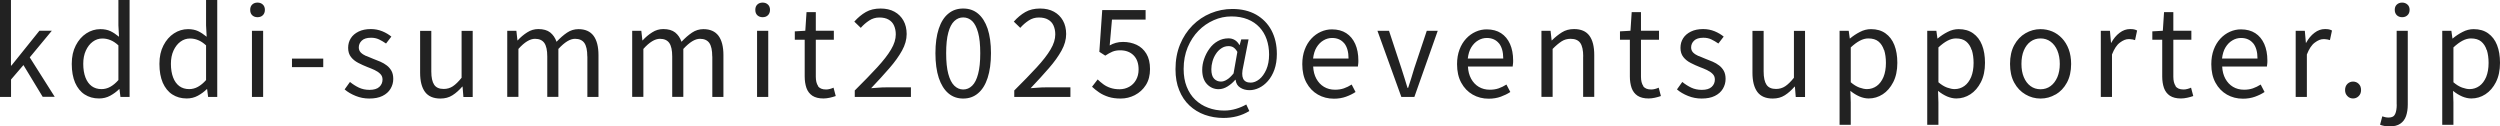 <?xml version="1.0" encoding="UTF-8"?>
<svg id="_レイヤー_2" data-name="レイヤー_2" xmlns="http://www.w3.org/2000/svg" viewBox="0 0 328.54 16.61">
  <defs>
    <style>
      .cls-1 {
        fill: #222;
        fill-rule: evenodd;
      }
    </style>
  </defs>
  <g id="_レイヤー_1-2" data-name="レイヤー_1">
    <path class="cls-1" d="M328.01,10.79c-.36.7-.82,1.23-1.39,1.6-.57.37-1.19.55-1.85.55-.39,0-.79-.09-1.2-.26-.41-.18-.81-.42-1.2-.74l.05,1.52v2.94h-1.47V4.05h1.2l.14,1.01h.03c.39-.33.83-.62,1.3-.86.47-.25.96-.37,1.46-.37.75,0,1.38.18,1.9.55.52.37.91.88,1.17,1.54.26.66.39,1.44.39,2.34,0,.99-.18,1.84-.54,2.54ZM326.79,6.58c-.15-.48-.4-.86-.73-1.13-.33-.27-.78-.4-1.34-.4-.36,0-.73.1-1.11.3-.38.2-.78.5-1.19.88v4.58c.38.33.76.56,1.14.7.37.13.7.2.98.2.48,0,.91-.14,1.29-.41.38-.27.67-.67.89-1.18.21-.52.32-1.13.32-1.85,0-.64-.08-1.2-.23-1.69ZM315.68,2.26c-.29,0-.52-.09-.7-.26-.18-.18-.27-.41-.27-.71s.09-.52.27-.69c.18-.17.42-.26.7-.26s.51.09.7.26c.19.17.28.4.28.69s-.09.54-.28.71c-.19.18-.42.26-.7.26ZM314.96,13.73V4.05h1.46v9.68c0,.59-.08,1.1-.23,1.53-.15.43-.41.77-.76,1-.35.24-.82.35-1.39.35-.26,0-.49-.02-.71-.06-.22-.04-.4-.1-.55-.16l.29-1.1c.11.04.23.08.38.11.15.03.3.05.45.05.44,0,.72-.15.86-.46.14-.31.21-.73.21-1.25ZM309.23,12.94c-.29,0-.54-.1-.74-.31-.21-.21-.31-.47-.31-.79,0-.34.1-.61.31-.82.21-.2.46-.3.74-.3s.54.1.74.3c.21.2.31.47.31.82,0,.32-.1.58-.31.79s-.46.31-.74.31ZM305.79,5.18c-.12-.03-.27-.04-.45-.04-.35,0-.73.15-1.14.46-.41.3-.75.82-1.04,1.56v5.58h-1.47V4.05h1.2l.14,1.58h.03c.3-.55.66-.99,1.1-1.32.43-.33.89-.49,1.37-.49.2,0,.38.01.52.04.14.03.28.08.41.15l-.27,1.26c-.15-.04-.28-.08-.4-.1ZM297.89,8.74h-5.86c.03.62.17,1.15.42,1.61.25.45.58.81,1,1.06.42.25.9.38,1.46.38.43,0,.81-.06,1.16-.18.35-.12.68-.29,1.02-.5l.51.98c-.37.25-.79.45-1.26.62-.47.17-1,.26-1.58.26-.78,0-1.48-.18-2.11-.54-.63-.36-1.13-.88-1.5-1.56-.37-.68-.55-1.49-.55-2.44,0-.71.11-1.35.32-1.91.21-.56.5-1.04.87-1.44.37-.4.79-.7,1.26-.91.47-.21.95-.31,1.44-.31.75,0,1.38.17,1.89.5.51.33.9.8,1.18,1.42.27.61.41,1.34.41,2.17,0,.16,0,.31-.02.45-.01.14-.03.27-.05.38ZM296.1,5.69c-.38-.46-.91-.7-1.59-.7-.41,0-.79.11-1.14.32-.36.21-.66.52-.9.91-.24.39-.39.89-.46,1.47h4.66c0-.87-.19-1.54-.57-2.01ZM285.9,11.32c.2.29.55.44,1.05.44.16,0,.33-.02.51-.07.18-.05.34-.1.48-.17l.29,1.1c-.25.09-.51.16-.78.22-.28.06-.56.1-.83.1-.61,0-1.09-.12-1.46-.36-.36-.24-.62-.58-.78-1.02-.15-.44-.23-.94-.23-1.52v-4.82h-1.3v-1.1l1.38-.08.16-2.45h1.22v2.45h2.37v1.18h-2.37v4.86c0,.52.1.93.3,1.22ZM280.18,5.18c-.12-.03-.27-.04-.45-.04-.35,0-.73.15-1.14.46-.41.3-.75.82-1.04,1.56v5.58h-1.47V4.05h1.2l.14,1.58h.03c.3-.55.66-.99,1.1-1.32.43-.33.89-.49,1.37-.49.2,0,.38.01.52.04.14.03.28.08.41.15l-.27,1.26c-.15-.04-.28-.08-.4-.1ZM270.14,12.41c-.61.36-1.27.54-1.98.54s-1.37-.18-1.98-.54c-.62-.36-1.11-.87-1.48-1.55-.37-.68-.55-1.5-.55-2.46s.18-1.79.55-2.47c.37-.68.86-1.2,1.48-1.56.62-.36,1.28-.54,1.98-.54.53,0,1.04.1,1.53.3.48.2.91.5,1.29.9.37.39.67.88.88,1.44.21.57.32,1.21.32,1.94,0,.96-.19,1.78-.56,2.46-.37.68-.86,1.19-1.47,1.55ZM270.37,6.64c-.21-.5-.51-.89-.89-1.17-.38-.28-.82-.42-1.32-.42s-.94.14-1.32.42c-.38.28-.67.67-.88,1.17-.21.5-.31,1.09-.31,1.76s.1,1.24.31,1.74c.21.5.5.89.88,1.17.38.28.82.42,1.32.42s.94-.14,1.32-.42c.38-.28.67-.67.89-1.17.21-.5.32-1.08.32-1.74s-.11-1.26-.32-1.76ZM258.94,12.39c-.57.37-1.19.55-1.85.55-.39,0-.79-.09-1.2-.26-.41-.18-.81-.42-1.2-.74l.05,1.52v2.94h-1.47V4.05h1.2l.14,1.01h.03c.39-.33.83-.62,1.3-.86.47-.25.96-.37,1.46-.37.75,0,1.38.18,1.9.55.52.37.91.88,1.17,1.54.26.66.39,1.44.39,2.34,0,.99-.18,1.84-.54,2.54-.36.7-.82,1.23-1.39,1.6ZM259.11,6.58c-.15-.48-.4-.86-.73-1.13-.33-.27-.78-.4-1.34-.4-.36,0-.73.1-1.11.3-.38.2-.78.5-1.19.88v4.58c.38.33.76.56,1.14.7.37.13.7.2.98.2.48,0,.91-.14,1.29-.41.38-.27.67-.67.89-1.18.21-.52.32-1.13.32-1.85,0-.64-.08-1.2-.23-1.69ZM247.42,12.39c-.57.37-1.19.55-1.85.55-.4,0-.79-.09-1.2-.26-.41-.18-.81-.42-1.2-.74l.05,1.52v2.94h-1.47V4.05h1.2l.14,1.01h.03c.39-.33.83-.62,1.3-.86.47-.25.96-.37,1.46-.37.75,0,1.38.18,1.9.55.52.37.91.88,1.17,1.54.26.66.39,1.44.39,2.34,0,.99-.18,1.84-.54,2.54-.36.7-.82,1.23-1.39,1.6ZM247.59,6.58c-.16-.48-.4-.86-.73-1.13-.33-.27-.78-.4-1.34-.4-.36,0-.73.1-1.11.3-.38.2-.78.5-1.19.88v4.58c.38.33.76.56,1.14.7.37.13.7.2.98.2.48,0,.91-.14,1.29-.41.38-.27.67-.67.89-1.18.21-.52.32-1.13.32-1.85,0-.64-.08-1.2-.23-1.69ZM235.89,11.38h-.05c-.41.47-.83.85-1.29,1.14-.45.29-.98.43-1.58.43-.92,0-1.59-.29-2.02-.86-.43-.58-.65-1.42-.65-2.53v-5.5h1.47v5.33c0,.8.13,1.38.38,1.75s.67.55,1.25.55c.45,0,.85-.12,1.2-.35.35-.23.74-.61,1.15-1.12v-6.16h1.46v8.69h-1.22l-.11-1.36ZM223.22,7.35c.29.12.59.25.91.38.32.12.64.25.95.38.31.14.6.3.85.5.25.19.45.43.61.71.15.28.23.63.23,1.05,0,.47-.12.9-.36,1.3-.24.4-.59.71-1.06.94-.46.23-1.04.34-1.74.34-.61,0-1.2-.11-1.77-.34-.57-.23-1.06-.51-1.46-.86l.7-.98c.38.31.78.56,1.18.75.4.19.87.29,1.39.29.58,0,1.01-.13,1.29-.39.28-.26.42-.58.42-.97,0-.3-.1-.55-.3-.74-.2-.2-.45-.37-.75-.51s-.62-.27-.94-.39c-.41-.16-.8-.34-1.19-.54-.39-.2-.71-.45-.96-.77-.25-.31-.38-.72-.38-1.21s.12-.89.35-1.26c.23-.37.58-.66,1.02-.88.45-.22.99-.33,1.62-.33.53,0,1.03.1,1.5.29.46.19.86.43,1.19.7l-.7.91c-.3-.21-.61-.39-.92-.54-.31-.15-.66-.22-1.05-.22-.56,0-.96.13-1.22.38-.26.25-.39.55-.39.89,0,.27.09.49.26.67.18.18.41.33.7.46ZM215.94,11.32c.2.29.55.44,1.05.44.16,0,.33-.02.51-.07.18-.05.34-.1.48-.17l.29,1.1c-.25.09-.51.16-.78.22-.28.06-.56.1-.83.1-.61,0-1.09-.12-1.46-.36-.36-.24-.62-.58-.78-1.02-.15-.44-.23-.94-.23-1.52v-4.82h-1.3v-1.1l1.38-.08.16-2.45h1.22v2.45h2.37v1.18h-2.37v4.86c0,.52.1.93.3,1.22ZM208.06,7.42c0-.82-.13-1.41-.39-1.78-.26-.36-.68-.54-1.26-.54-.45,0-.85.11-1.2.34s-.74.55-1.17.99v6.3h-1.47V4.05h1.2l.14,1.26h.03c.42-.42.86-.77,1.32-1.06.46-.29.99-.43,1.59-.43.92,0,1.59.29,2.02.87.43.58.64,1.43.64,2.54v5.5h-1.46v-5.31ZM198.77,8.74h-5.86c.03.62.17,1.15.42,1.61.25.45.58.81,1,1.06.42.25.9.38,1.46.38.43,0,.81-.06,1.16-.18.35-.12.68-.29,1.02-.5l.51.98c-.37.25-.8.45-1.26.62-.47.17-1,.26-1.58.26-.78,0-1.48-.18-2.11-.54-.63-.36-1.13-.88-1.5-1.56-.37-.68-.55-1.49-.55-2.44,0-.71.11-1.35.32-1.91.21-.56.5-1.04.87-1.44s.79-.7,1.26-.91c.47-.21.95-.31,1.44-.31.75,0,1.38.17,1.89.5.51.33.9.8,1.18,1.42.27.61.41,1.34.41,2.17,0,.16,0,.31-.02.45-.01.14-.03.27-.05.38ZM196.98,5.69c-.38-.46-.91-.7-1.59-.7-.41,0-.79.11-1.14.32-.36.21-.66.52-.9.91-.24.39-.39.89-.46,1.47h4.66c0-.87-.19-1.54-.57-2.01ZM184.16,12.74l-3.14-8.69h1.52l1.63,4.94c.14.43.27.86.41,1.29.13.43.26.86.39,1.27h.08c.14-.42.27-.84.41-1.27.13-.43.26-.86.39-1.29l1.65-4.94h1.44l-3.07,8.69h-1.71ZM178.43,8.74h-5.86c.03.62.17,1.15.42,1.61.25.45.58.81,1,1.06.42.25.9.38,1.46.38.43,0,.81-.06,1.16-.18.35-.12.69-.29,1.02-.5l.51.98c-.37.25-.79.45-1.26.62-.47.17-1,.26-1.58.26-.78,0-1.48-.18-2.11-.54-.63-.36-1.13-.88-1.5-1.56-.37-.68-.55-1.49-.55-2.44,0-.71.11-1.35.32-1.91.21-.56.5-1.04.87-1.44s.79-.7,1.26-.91c.47-.21.95-.31,1.44-.31.75,0,1.38.17,1.89.5.51.33.9.8,1.18,1.42.27.61.41,1.34.41,2.17,0,.16,0,.31-.02.45-.01.14-.03.27-.05.38ZM176.65,5.69c-.38-.46-.91-.7-1.59-.7-.41,0-.79.11-1.14.32-.36.21-.66.52-.9.91-.24.39-.39.89-.46,1.47h4.66c0-.87-.19-1.54-.57-2.01ZM166.62,10.65c-.35.4-.74.7-1.16.9-.42.2-.84.3-1.24.3-.48,0-.89-.11-1.24-.34-.35-.22-.55-.56-.6-1.02h-.05c-.29.34-.62.63-1.01.87s-.77.36-1.17.36c-.6,0-1.11-.22-1.53-.66-.42-.44-.63-1.07-.63-1.88,0-.47.08-.95.25-1.43.17-.49.4-.94.7-1.35.3-.42.66-.75,1.09-.99.43-.25.9-.37,1.42-.37.3,0,.57.07.82.22.24.14.45.37.61.66h.03l.21-.74h.96l-.7,3.57c-.34,1.41-.02,2.11.98,2.11.38,0,.76-.15,1.13-.44.37-.29.67-.72.92-1.27.24-.55.37-1.22.37-1.98,0-.72-.11-1.39-.32-2-.21-.61-.53-1.14-.94-1.58-.42-.45-.93-.8-1.55-1.05-.62-.25-1.33-.38-2.14-.38s-1.57.16-2.32.49c-.75.33-1.42.79-2.01,1.39-.59.6-1.06,1.33-1.42,2.18-.35.85-.53,1.79-.53,2.84,0,.88.13,1.65.4,2.33.27.68.64,1.25,1.12,1.71.48.46,1.04.82,1.7,1.06.65.25,1.35.37,2.11.37.54,0,1.06-.08,1.56-.23.5-.15.94-.34,1.34-.57l.4.86c-.51.31-1.05.54-1.62.69-.57.15-1.16.22-1.79.22-.86,0-1.68-.14-2.44-.41-.76-.27-1.43-.68-2.01-1.22s-1.03-1.21-1.35-2.01c-.33-.79-.49-1.71-.49-2.76,0-1.21.2-2.29.6-3.26.4-.97.95-1.8,1.64-2.5.69-.69,1.49-1.23,2.39-1.6.9-.37,1.85-.56,2.84-.56,1.21,0,2.24.25,3.12.74.87.5,1.55,1.19,2.02,2.07.47.89.71,1.92.71,3.1,0,.78-.11,1.46-.32,2.06-.21.59-.5,1.09-.85,1.49ZM162.1,6.23c-.18-.11-.4-.17-.64-.17-.34,0-.66.09-.94.28-.29.19-.53.43-.73.74-.2.3-.35.63-.45.99-.1.36-.15.7-.15,1.03,0,.58.12.99.36,1.24.24.25.54.38.9.38.25,0,.51-.08.78-.25.28-.16.57-.44.88-.82l.5-2.83c-.16-.28-.33-.47-.51-.58ZM149.14,12.5c-.59.3-1.21.45-1.86.45-.61,0-1.14-.07-1.61-.22-.46-.15-.87-.34-1.22-.58-.35-.23-.66-.49-.94-.75l.74-.96c.22.22.47.43.74.63.27.2.58.36.94.48.35.12.75.18,1.2.18s.88-.11,1.26-.32c.38-.21.68-.51.9-.9s.34-.84.34-1.38c0-.8-.22-1.42-.66-1.86-.44-.44-1.03-.66-1.77-.66-.38,0-.72.06-1.01.18-.29.12-.6.3-.94.52l-.78-.5.38-5.49h5.7v1.26h-4.42l-.3,3.39c.26-.15.52-.26.81-.34.28-.08.6-.12.95-.12.65,0,1.24.13,1.78.38.53.25.96.64,1.28,1.17.32.53.48,1.2.48,2.02s-.18,1.52-.55,2.1c-.37.58-.85,1.01-1.43,1.31ZM133.31,11.87c1.15-1.14,2.13-2.15,2.93-3.02.8-.87,1.41-1.65,1.82-2.35.42-.7.62-1.36.62-1.98,0-.44-.08-.82-.23-1.16-.15-.34-.39-.6-.71-.78-.32-.19-.73-.28-1.22-.28s-.93.13-1.34.4c-.41.27-.78.59-1.1.96l-.85-.82c.47-.53.98-.95,1.52-1.26.54-.31,1.19-.46,1.94-.46.7,0,1.31.14,1.82.42.51.28.9.67,1.18,1.17.28.5.42,1.09.42,1.76,0,.72-.2,1.44-.61,2.18-.41.74-.96,1.51-1.66,2.31-.7.81-1.5,1.68-2.4,2.63.3-.02.62-.05.96-.07.34-.03.66-.04.96-.04h3.31v1.26h-7.38v-.86ZM128.53,12.26c-.54.46-1.19.69-1.95.69s-1.41-.23-1.95-.69c-.54-.46-.96-1.13-1.26-2.02-.29-.89-.44-1.97-.44-3.25s.15-2.34.44-3.22c.29-.87.71-1.54,1.26-1.98.54-.45,1.19-.67,1.95-.67s1.41.22,1.95.67c.54.45.96,1.11,1.26,1.98.29.88.44,1.95.44,3.22s-.15,2.36-.44,3.25c-.29.89-.71,1.56-1.26,2.02ZM128.54,4.29c-.19-.69-.45-1.2-.78-1.52-.34-.32-.73-.48-1.18-.48s-.83.16-1.17.48c-.34.32-.61.83-.79,1.52-.19.69-.28,1.6-.28,2.7s.09,2.02.28,2.72c.19.7.45,1.22.79,1.55.34.33.73.5,1.17.5s.84-.16,1.18-.5c.34-.33.6-.85.78-1.55.19-.7.28-1.61.28-2.72s-.09-2.01-.28-2.7ZM112.35,11.87c1.15-1.14,2.13-2.15,2.93-3.02.8-.87,1.41-1.65,1.82-2.35.42-.7.62-1.36.62-1.98,0-.44-.08-.82-.23-1.16-.15-.34-.39-.6-.71-.78-.32-.19-.73-.28-1.22-.28s-.93.13-1.34.4c-.41.27-.78.59-1.1.96l-.85-.82c.47-.53.98-.95,1.52-1.26.54-.31,1.19-.46,1.94-.46.7,0,1.31.14,1.82.42.51.28.9.67,1.18,1.17.28.5.42,1.09.42,1.76,0,.72-.2,1.44-.61,2.18-.41.74-.96,1.51-1.66,2.31-.7.81-1.5,1.68-2.4,2.63.3-.02.62-.05.96-.07.34-.03.66-.04.96-.04h3.31v1.26h-7.38v-.86ZM107.5,11.32c.2.29.55.44,1.05.44.16,0,.33-.02.51-.07.18-.05.34-.1.48-.17l.29,1.1c-.25.09-.51.16-.78.22-.28.06-.56.1-.83.1-.61,0-1.09-.12-1.46-.36-.36-.24-.62-.58-.78-1.02-.15-.44-.23-.94-.23-1.52v-4.82h-1.3v-1.1l1.38-.08.16-2.45h1.22v2.45h2.37v1.18h-2.37v4.86c0,.52.1.93.3,1.22ZM100.22,2.26c-.29,0-.52-.09-.7-.26-.18-.18-.26-.41-.26-.71s.09-.52.26-.69c.18-.17.41-.26.7-.26s.52.09.7.26c.18.17.27.4.27.69s-.09.54-.27.71c-.18.18-.42.26-.7.26ZM93.6,7.42c0-.82-.13-1.41-.39-1.78-.26-.36-.67-.54-1.22-.54-.33,0-.67.11-1.03.33-.36.22-.74.55-1.16,1v6.3h-1.46v-5.31c0-.82-.13-1.41-.39-1.78-.26-.36-.67-.54-1.22-.54-.33,0-.68.11-1.04.33-.36.22-.74.55-1.14,1v6.3h-1.47V4.05h1.2l.14,1.26h.03c.38-.42.8-.77,1.26-1.06.45-.29.94-.43,1.45-.43.67,0,1.19.15,1.57.45.37.3.65.7.83,1.22.46-.49.92-.89,1.38-1.2.46-.31.96-.46,1.5-.46.88,0,1.54.29,1.98.87.43.58.65,1.43.65,2.54v5.5h-1.46v-5.31ZM77.18,7.42c0-.82-.13-1.41-.39-1.78-.26-.36-.67-.54-1.22-.54-.33,0-.67.11-1.03.33-.36.22-.74.55-1.16,1v6.3h-1.46v-5.31c0-.82-.13-1.41-.39-1.78-.26-.36-.67-.54-1.22-.54-.33,0-.68.11-1.04.33-.36.22-.74.55-1.14,1v6.3h-1.47V4.05h1.2l.14,1.26h.03c.38-.42.8-.77,1.26-1.06.45-.29.94-.43,1.45-.43.67,0,1.19.15,1.57.45.37.3.65.7.83,1.22.46-.49.92-.89,1.38-1.2.46-.31.96-.46,1.5-.46.88,0,1.54.29,1.98.87.43.58.65,1.43.65,2.54v5.5h-1.46v-5.31ZM60.8,11.38h-.05c-.41.47-.83.85-1.29,1.14-.45.29-.98.43-1.58.43-.92,0-1.59-.29-2.02-.86-.43-.58-.65-1.42-.65-2.53v-5.5h1.47v5.33c0,.8.13,1.38.38,1.75s.67.55,1.25.55c.45,0,.85-.12,1.2-.35.35-.23.74-.61,1.15-1.12v-6.16h1.46v8.69h-1.22l-.11-1.36ZM48.13,7.35c.29.12.59.25.91.38.32.12.64.25.95.38.31.14.6.3.85.5.25.19.45.43.61.71.15.28.23.63.23,1.05,0,.47-.12.9-.36,1.3-.24.4-.59.71-1.06.94-.46.23-1.04.34-1.74.34-.61,0-1.2-.11-1.77-.34-.57-.23-1.06-.51-1.46-.86l.7-.98c.38.31.78.56,1.18.75.41.19.87.29,1.39.29.58,0,1.01-.13,1.29-.39.28-.26.42-.58.42-.97,0-.3-.1-.55-.3-.74-.2-.2-.45-.37-.75-.51-.3-.14-.62-.27-.94-.39-.41-.16-.8-.34-1.19-.54-.39-.2-.71-.45-.96-.77-.25-.31-.38-.72-.38-1.21s.12-.89.35-1.26c.23-.37.58-.66,1.02-.88.45-.22.99-.33,1.62-.33.53,0,1.03.1,1.5.29.46.19.86.43,1.19.7l-.7.91c-.3-.21-.61-.39-.92-.54-.32-.15-.66-.22-1.05-.22-.56,0-.96.13-1.22.38-.26.25-.39.55-.39.89,0,.27.09.49.26.67.18.18.41.33.7.46ZM38.37,7.7h4.11v1.12h-4.11v-1.12ZM33.84,2.26c-.29,0-.52-.09-.7-.26-.18-.18-.26-.41-.26-.71s.09-.52.26-.69c.18-.17.41-.26.7-.26s.52.09.7.26c.18.17.27.4.27.69s-.09.54-.27.71c-.18.18-.42.26-.7.26ZM27.23,11.71h-.05c-.34.34-.74.63-1.18.87s-.93.36-1.46.36c-.73,0-1.36-.18-1.9-.53-.54-.35-.95-.87-1.25-1.54-.29-.68-.44-1.5-.44-2.47s.18-1.75.53-2.43c.35-.68.81-1.21,1.38-1.58.57-.37,1.19-.56,1.85-.56.51,0,.95.09,1.32.26.37.18.74.42,1.13.74l-.08-1.49V0h1.47v12.74h-1.2l-.13-1.02ZM27.09,5.97c-.36-.33-.72-.57-1.06-.7-.34-.14-.69-.21-1.06-.21-.46,0-.88.14-1.26.42-.38.28-.68.67-.91,1.17-.23.5-.34,1.08-.34,1.74,0,.69.1,1.29.29,1.79.19.5.47.88.82,1.14.36.26.79.39,1.29.39.4,0,.79-.1,1.15-.3.36-.2.72-.49,1.07-.89v-4.56ZM15.71,11.71h-.05c-.34.34-.74.63-1.18.87s-.93.36-1.46.36c-.73,0-1.36-.18-1.9-.53-.54-.35-.95-.87-1.25-1.54-.29-.68-.44-1.5-.44-2.47s.18-1.75.53-2.43c.35-.68.81-1.21,1.38-1.58.57-.37,1.19-.56,1.85-.56.51,0,.95.09,1.32.26.37.18.74.42,1.13.74l-.08-1.49V0h1.47v12.74h-1.2l-.13-1.02ZM15.57,5.97c-.36-.33-.72-.57-1.06-.7-.34-.14-.69-.21-1.06-.21-.46,0-.88.14-1.26.42-.38.28-.68.67-.91,1.17-.23.5-.34,1.08-.34,1.74,0,.69.1,1.29.29,1.79.19.5.47.88.82,1.14.36.26.79.39,1.29.39.4,0,.79-.1,1.15-.3.36-.2.72-.49,1.07-.89v-4.56ZM5.62,12.74l-2.54-4.19-1.63,1.9v2.29H0V0h1.44v8.62h.06l3.68-4.58h1.63l-2.9,3.5,3.28,5.18h-1.58ZM34.58,12.74h-1.47V4.05h1.47v8.69ZM100.96,12.74h-1.47V4.05h1.47v8.69Z"/>
  </g>
</svg>